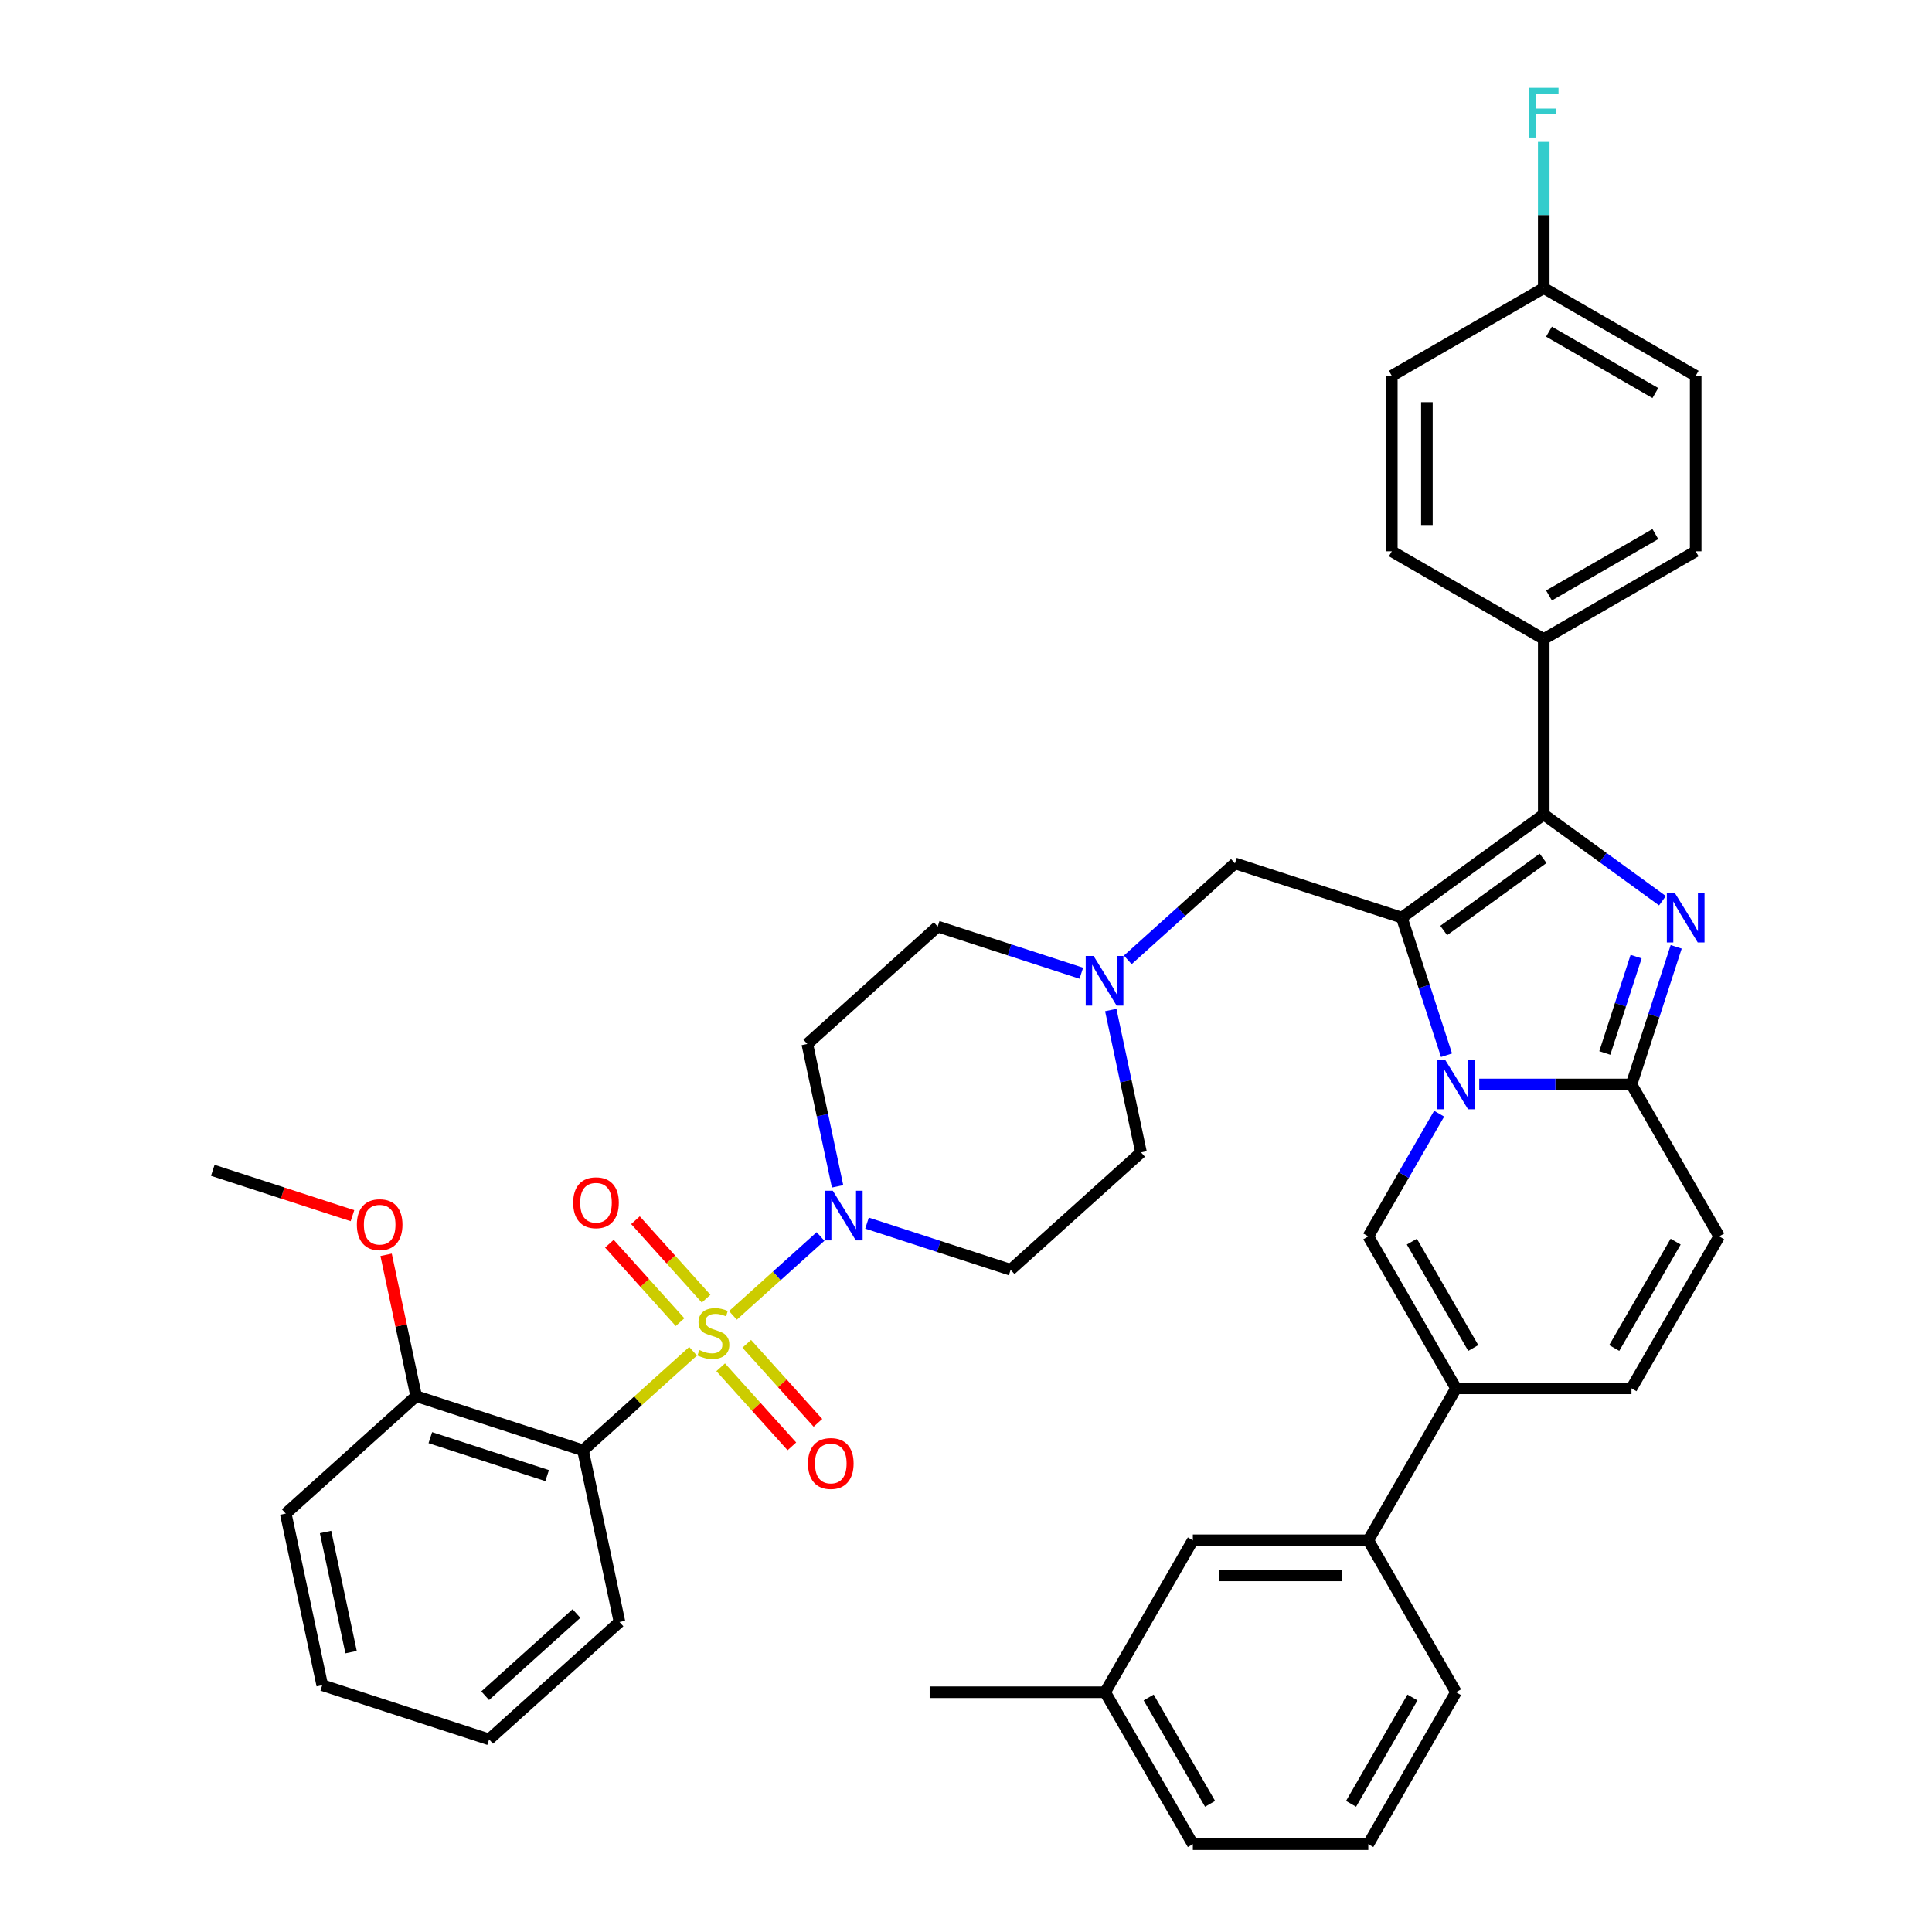 <?xml version='1.0' encoding='iso-8859-1'?>
<svg version='1.1' baseProfile='full'
              xmlns='http://www.w3.org/2000/svg'
                      xmlns:rdkit='http://www.rdkit.org/xml'
                      xmlns:xlink='http://www.w3.org/1999/xlink'
                  xml:space='preserve'
width='1000px' height='1000px' viewBox='0 0 1000 1000'>
<!-- END OF HEADER -->
<rect style='opacity:1.0;fill:#FFFFFF;stroke:none' width='1000' height='1000' x='0' y='0'> </rect>
<path class='bond-0' d='M 559.691,503.741 L 522.518,491.663' style='fill:none;fill-rule:evenodd;stroke:#0000FF;stroke-width:6px;stroke-linecap:butt;stroke-linejoin:miter;stroke-opacity:1' />
<path class='bond-0' d='M 522.518,491.663 L 485.346,479.585' style='fill:none;fill-rule:evenodd;stroke:#000000;stroke-width:6px;stroke-linecap:butt;stroke-linejoin:miter;stroke-opacity:1' />
<path class='bond-1' d='M 574.93,522.777 L 582.763,559.627' style='fill:none;fill-rule:evenodd;stroke:#0000FF;stroke-width:6px;stroke-linecap:butt;stroke-linejoin:miter;stroke-opacity:1' />
<path class='bond-1' d='M 582.763,559.627 L 590.596,596.476' style='fill:none;fill-rule:evenodd;stroke:#000000;stroke-width:6px;stroke-linecap:butt;stroke-linejoin:miter;stroke-opacity:1' />
<path class='bond-2' d='M 583.738,496.822 L 611.47,471.852' style='fill:none;fill-rule:evenodd;stroke:#0000FF;stroke-width:6px;stroke-linecap:butt;stroke-linejoin:miter;stroke-opacity:1' />
<path class='bond-2' d='M 611.47,471.852 L 639.202,446.882' style='fill:none;fill-rule:evenodd;stroke:#000000;stroke-width:6px;stroke-linecap:butt;stroke-linejoin:miter;stroke-opacity:1' />
<path class='bond-3' d='M 448.764,633.086 L 485.936,645.164' style='fill:none;fill-rule:evenodd;stroke:#0000FF;stroke-width:6px;stroke-linecap:butt;stroke-linejoin:miter;stroke-opacity:1' />
<path class='bond-3' d='M 485.936,645.164 L 523.108,657.242' style='fill:none;fill-rule:evenodd;stroke:#000000;stroke-width:6px;stroke-linecap:butt;stroke-linejoin:miter;stroke-opacity:1' />
<path class='bond-4' d='M 433.524,614.05 L 425.691,577.2' style='fill:none;fill-rule:evenodd;stroke:#0000FF;stroke-width:6px;stroke-linecap:butt;stroke-linejoin:miter;stroke-opacity:1' />
<path class='bond-4' d='M 425.691,577.2 L 417.859,540.351' style='fill:none;fill-rule:evenodd;stroke:#000000;stroke-width:6px;stroke-linecap:butt;stroke-linejoin:miter;stroke-opacity:1' />
<path class='bond-5' d='M 424.716,640.006 L 402.04,660.423' style='fill:none;fill-rule:evenodd;stroke:#0000FF;stroke-width:6px;stroke-linecap:butt;stroke-linejoin:miter;stroke-opacity:1' />
<path class='bond-5' d='M 402.04,660.423 L 379.364,680.841' style='fill:none;fill-rule:evenodd;stroke:#CCCC00;stroke-width:6px;stroke-linecap:butt;stroke-linejoin:miter;stroke-opacity:1' />
<path class='bond-6' d='M 485.346,479.585 L 417.859,540.351' style='fill:none;fill-rule:evenodd;stroke:#000000;stroke-width:6px;stroke-linecap:butt;stroke-linejoin:miter;stroke-opacity:1' />
<path class='bond-7' d='M 590.596,596.476 L 523.108,657.242' style='fill:none;fill-rule:evenodd;stroke:#000000;stroke-width:6px;stroke-linecap:butt;stroke-linejoin:miter;stroke-opacity:1' />
<path class='bond-8' d='M 639.202,446.882 L 725.57,474.945' style='fill:none;fill-rule:evenodd;stroke:#000000;stroke-width:6px;stroke-linecap:butt;stroke-linejoin:miter;stroke-opacity:1' />
<path class='bond-9' d='M 358.736,699.414 L 330.251,725.063' style='fill:none;fill-rule:evenodd;stroke:#CCCC00;stroke-width:6px;stroke-linecap:butt;stroke-linejoin:miter;stroke-opacity:1' />
<path class='bond-9' d='M 330.251,725.063 L 301.765,750.711' style='fill:none;fill-rule:evenodd;stroke:#000000;stroke-width:6px;stroke-linecap:butt;stroke-linejoin:miter;stroke-opacity:1' />
<path class='bond-10' d='M 373.02,707.701 L 391.445,728.164' style='fill:none;fill-rule:evenodd;stroke:#CCCC00;stroke-width:6px;stroke-linecap:butt;stroke-linejoin:miter;stroke-opacity:1' />
<path class='bond-10' d='M 391.445,728.164 L 409.87,748.627' style='fill:none;fill-rule:evenodd;stroke:#FF0000;stroke-width:6px;stroke-linecap:butt;stroke-linejoin:miter;stroke-opacity:1' />
<path class='bond-10' d='M 386.517,695.548 L 404.942,716.011' style='fill:none;fill-rule:evenodd;stroke:#CCCC00;stroke-width:6px;stroke-linecap:butt;stroke-linejoin:miter;stroke-opacity:1' />
<path class='bond-10' d='M 404.942,716.011 L 423.367,736.474' style='fill:none;fill-rule:evenodd;stroke:#FF0000;stroke-width:6px;stroke-linecap:butt;stroke-linejoin:miter;stroke-opacity:1' />
<path class='bond-11' d='M 365.485,672.189 L 347.202,651.884' style='fill:none;fill-rule:evenodd;stroke:#CCCC00;stroke-width:6px;stroke-linecap:butt;stroke-linejoin:miter;stroke-opacity:1' />
<path class='bond-11' d='M 347.202,651.884 L 328.919,631.578' style='fill:none;fill-rule:evenodd;stroke:#FF0000;stroke-width:6px;stroke-linecap:butt;stroke-linejoin:miter;stroke-opacity:1' />
<path class='bond-11' d='M 351.988,684.342 L 333.704,664.037' style='fill:none;fill-rule:evenodd;stroke:#CCCC00;stroke-width:6px;stroke-linecap:butt;stroke-linejoin:miter;stroke-opacity:1' />
<path class='bond-11' d='M 333.704,664.037 L 315.421,643.731' style='fill:none;fill-rule:evenodd;stroke:#FF0000;stroke-width:6px;stroke-linecap:butt;stroke-linejoin:miter;stroke-opacity:1' />
<path class='bond-12' d='M 301.765,750.711 L 215.397,722.648' style='fill:none;fill-rule:evenodd;stroke:#000000;stroke-width:6px;stroke-linecap:butt;stroke-linejoin:miter;stroke-opacity:1' />
<path class='bond-12' d='M 283.197,763.775 L 222.74,744.131' style='fill:none;fill-rule:evenodd;stroke:#000000;stroke-width:6px;stroke-linecap:butt;stroke-linejoin:miter;stroke-opacity:1' />
<path class='bond-13' d='M 301.765,750.711 L 320.646,839.54' style='fill:none;fill-rule:evenodd;stroke:#000000;stroke-width:6px;stroke-linecap:butt;stroke-linejoin:miter;stroke-opacity:1' />
<path class='bond-14' d='M 889.853,639.96 L 844.446,718.606' style='fill:none;fill-rule:evenodd;stroke:#000000;stroke-width:6px;stroke-linecap:butt;stroke-linejoin:miter;stroke-opacity:1' />
<path class='bond-14' d='M 867.312,642.675 L 835.528,697.728' style='fill:none;fill-rule:evenodd;stroke:#000000;stroke-width:6px;stroke-linecap:butt;stroke-linejoin:miter;stroke-opacity:1' />
<path class='bond-15' d='M 889.853,639.96 L 844.446,561.313' style='fill:none;fill-rule:evenodd;stroke:#000000;stroke-width:6px;stroke-linecap:butt;stroke-linejoin:miter;stroke-opacity:1' />
<path class='bond-16' d='M 844.446,718.606 L 753.633,718.606' style='fill:none;fill-rule:evenodd;stroke:#000000;stroke-width:6px;stroke-linecap:butt;stroke-linejoin:miter;stroke-opacity:1' />
<path class='bond-17' d='M 753.633,718.606 L 708.226,797.253' style='fill:none;fill-rule:evenodd;stroke:#000000;stroke-width:6px;stroke-linecap:butt;stroke-linejoin:miter;stroke-opacity:1' />
<path class='bond-18' d='M 753.633,718.606 L 708.226,639.96' style='fill:none;fill-rule:evenodd;stroke:#000000;stroke-width:6px;stroke-linecap:butt;stroke-linejoin:miter;stroke-opacity:1' />
<path class='bond-18' d='M 762.551,697.728 L 730.767,642.675' style='fill:none;fill-rule:evenodd;stroke:#000000;stroke-width:6px;stroke-linecap:butt;stroke-linejoin:miter;stroke-opacity:1' />
<path class='bond-19' d='M 708.226,639.96 L 726.562,608.201' style='fill:none;fill-rule:evenodd;stroke:#000000;stroke-width:6px;stroke-linecap:butt;stroke-linejoin:miter;stroke-opacity:1' />
<path class='bond-19' d='M 726.562,608.201 L 744.898,576.443' style='fill:none;fill-rule:evenodd;stroke:#0000FF;stroke-width:6px;stroke-linecap:butt;stroke-linejoin:miter;stroke-opacity:1' />
<path class='bond-20' d='M 867.593,490.074 L 856.02,525.694' style='fill:none;fill-rule:evenodd;stroke:#0000FF;stroke-width:6px;stroke-linecap:butt;stroke-linejoin:miter;stroke-opacity:1' />
<path class='bond-20' d='M 856.02,525.694 L 844.446,561.313' style='fill:none;fill-rule:evenodd;stroke:#000000;stroke-width:6px;stroke-linecap:butt;stroke-linejoin:miter;stroke-opacity:1' />
<path class='bond-20' d='M 846.847,495.147 L 838.746,520.081' style='fill:none;fill-rule:evenodd;stroke:#0000FF;stroke-width:6px;stroke-linecap:butt;stroke-linejoin:miter;stroke-opacity:1' />
<path class='bond-20' d='M 838.746,520.081 L 830.644,545.015' style='fill:none;fill-rule:evenodd;stroke:#000000;stroke-width:6px;stroke-linecap:butt;stroke-linejoin:miter;stroke-opacity:1' />
<path class='bond-21' d='M 860.485,466.209 L 829.762,443.888' style='fill:none;fill-rule:evenodd;stroke:#0000FF;stroke-width:6px;stroke-linecap:butt;stroke-linejoin:miter;stroke-opacity:1' />
<path class='bond-21' d='M 829.762,443.888 L 799.04,421.566' style='fill:none;fill-rule:evenodd;stroke:#000000;stroke-width:6px;stroke-linecap:butt;stroke-linejoin:miter;stroke-opacity:1' />
<path class='bond-22' d='M 844.446,561.313 L 805.051,561.313' style='fill:none;fill-rule:evenodd;stroke:#000000;stroke-width:6px;stroke-linecap:butt;stroke-linejoin:miter;stroke-opacity:1' />
<path class='bond-22' d='M 805.051,561.313 L 765.657,561.313' style='fill:none;fill-rule:evenodd;stroke:#0000FF;stroke-width:6px;stroke-linecap:butt;stroke-linejoin:miter;stroke-opacity:1' />
<path class='bond-23' d='M 748.717,546.184 L 737.144,510.564' style='fill:none;fill-rule:evenodd;stroke:#0000FF;stroke-width:6px;stroke-linecap:butt;stroke-linejoin:miter;stroke-opacity:1' />
<path class='bond-23' d='M 737.144,510.564 L 725.57,474.945' style='fill:none;fill-rule:evenodd;stroke:#000000;stroke-width:6px;stroke-linecap:butt;stroke-linejoin:miter;stroke-opacity:1' />
<path class='bond-24' d='M 725.57,474.945 L 799.04,421.566' style='fill:none;fill-rule:evenodd;stroke:#000000;stroke-width:6px;stroke-linecap:butt;stroke-linejoin:miter;stroke-opacity:1' />
<path class='bond-24' d='M 747.266,481.632 L 798.695,444.267' style='fill:none;fill-rule:evenodd;stroke:#000000;stroke-width:6px;stroke-linecap:butt;stroke-linejoin:miter;stroke-opacity:1' />
<path class='bond-25' d='M 799.04,421.566 L 799.04,330.753' style='fill:none;fill-rule:evenodd;stroke:#000000;stroke-width:6px;stroke-linecap:butt;stroke-linejoin:miter;stroke-opacity:1' />
<path class='bond-26' d='M 708.226,797.253 L 617.413,797.253' style='fill:none;fill-rule:evenodd;stroke:#000000;stroke-width:6px;stroke-linecap:butt;stroke-linejoin:miter;stroke-opacity:1' />
<path class='bond-26' d='M 694.604,815.415 L 631.035,815.415' style='fill:none;fill-rule:evenodd;stroke:#000000;stroke-width:6px;stroke-linecap:butt;stroke-linejoin:miter;stroke-opacity:1' />
<path class='bond-27' d='M 708.226,797.253 L 753.633,875.899' style='fill:none;fill-rule:evenodd;stroke:#000000;stroke-width:6px;stroke-linecap:butt;stroke-linejoin:miter;stroke-opacity:1' />
<path class='bond-28' d='M 799.04,330.753 L 877.686,285.346' style='fill:none;fill-rule:evenodd;stroke:#000000;stroke-width:6px;stroke-linecap:butt;stroke-linejoin:miter;stroke-opacity:1' />
<path class='bond-28' d='M 801.755,308.213 L 856.808,276.428' style='fill:none;fill-rule:evenodd;stroke:#000000;stroke-width:6px;stroke-linecap:butt;stroke-linejoin:miter;stroke-opacity:1' />
<path class='bond-29' d='M 799.04,330.753 L 720.393,285.346' style='fill:none;fill-rule:evenodd;stroke:#000000;stroke-width:6px;stroke-linecap:butt;stroke-linejoin:miter;stroke-opacity:1' />
<path class='bond-30' d='M 877.686,285.346 L 877.686,194.533' style='fill:none;fill-rule:evenodd;stroke:#000000;stroke-width:6px;stroke-linecap:butt;stroke-linejoin:miter;stroke-opacity:1' />
<path class='bond-31' d='M 720.393,285.346 L 720.393,194.533' style='fill:none;fill-rule:evenodd;stroke:#000000;stroke-width:6px;stroke-linecap:butt;stroke-linejoin:miter;stroke-opacity:1' />
<path class='bond-31' d='M 738.556,271.724 L 738.556,208.155' style='fill:none;fill-rule:evenodd;stroke:#000000;stroke-width:6px;stroke-linecap:butt;stroke-linejoin:miter;stroke-opacity:1' />
<path class='bond-32' d='M 799.04,149.127 L 720.393,194.533' style='fill:none;fill-rule:evenodd;stroke:#000000;stroke-width:6px;stroke-linecap:butt;stroke-linejoin:miter;stroke-opacity:1' />
<path class='bond-33' d='M 799.04,149.127 L 799.04,111.285' style='fill:none;fill-rule:evenodd;stroke:#000000;stroke-width:6px;stroke-linecap:butt;stroke-linejoin:miter;stroke-opacity:1' />
<path class='bond-33' d='M 799.04,111.285 L 799.04,73.443' style='fill:none;fill-rule:evenodd;stroke:#33CCCC;stroke-width:6px;stroke-linecap:butt;stroke-linejoin:miter;stroke-opacity:1' />
<path class='bond-34' d='M 799.04,149.127 L 877.686,194.533' style='fill:none;fill-rule:evenodd;stroke:#000000;stroke-width:6px;stroke-linecap:butt;stroke-linejoin:miter;stroke-opacity:1' />
<path class='bond-34' d='M 801.755,171.667 L 856.808,203.452' style='fill:none;fill-rule:evenodd;stroke:#000000;stroke-width:6px;stroke-linecap:butt;stroke-linejoin:miter;stroke-opacity:1' />
<path class='bond-35' d='M 617.413,797.253 L 572.007,875.899' style='fill:none;fill-rule:evenodd;stroke:#000000;stroke-width:6px;stroke-linecap:butt;stroke-linejoin:miter;stroke-opacity:1' />
<path class='bond-36' d='M 572.007,875.899 L 481.194,875.899' style='fill:none;fill-rule:evenodd;stroke:#000000;stroke-width:6px;stroke-linecap:butt;stroke-linejoin:miter;stroke-opacity:1' />
<path class='bond-37' d='M 572.007,875.899 L 617.413,954.545' style='fill:none;fill-rule:evenodd;stroke:#000000;stroke-width:6px;stroke-linecap:butt;stroke-linejoin:miter;stroke-opacity:1' />
<path class='bond-37' d='M 594.547,878.615 L 626.332,933.667' style='fill:none;fill-rule:evenodd;stroke:#000000;stroke-width:6px;stroke-linecap:butt;stroke-linejoin:miter;stroke-opacity:1' />
<path class='bond-38' d='M 753.633,875.899 L 708.226,954.545' style='fill:none;fill-rule:evenodd;stroke:#000000;stroke-width:6px;stroke-linecap:butt;stroke-linejoin:miter;stroke-opacity:1' />
<path class='bond-38' d='M 731.093,878.615 L 699.308,933.667' style='fill:none;fill-rule:evenodd;stroke:#000000;stroke-width:6px;stroke-linecap:butt;stroke-linejoin:miter;stroke-opacity:1' />
<path class='bond-39' d='M 708.226,954.545 L 617.413,954.545' style='fill:none;fill-rule:evenodd;stroke:#000000;stroke-width:6px;stroke-linecap:butt;stroke-linejoin:miter;stroke-opacity:1' />
<path class='bond-40' d='M 215.397,722.648 L 207.622,686.071' style='fill:none;fill-rule:evenodd;stroke:#000000;stroke-width:6px;stroke-linecap:butt;stroke-linejoin:miter;stroke-opacity:1' />
<path class='bond-40' d='M 207.622,686.071 L 199.847,649.494' style='fill:none;fill-rule:evenodd;stroke:#FF0000;stroke-width:6px;stroke-linecap:butt;stroke-linejoin:miter;stroke-opacity:1' />
<path class='bond-41' d='M 215.397,722.648 L 147.91,783.414' style='fill:none;fill-rule:evenodd;stroke:#000000;stroke-width:6px;stroke-linecap:butt;stroke-linejoin:miter;stroke-opacity:1' />
<path class='bond-42' d='M 320.646,839.54 L 253.159,900.306' style='fill:none;fill-rule:evenodd;stroke:#000000;stroke-width:6px;stroke-linecap:butt;stroke-linejoin:miter;stroke-opacity:1' />
<path class='bond-42' d='M 298.37,835.157 L 251.129,877.693' style='fill:none;fill-rule:evenodd;stroke:#000000;stroke-width:6px;stroke-linecap:butt;stroke-linejoin:miter;stroke-opacity:1' />
<path class='bond-43' d='M 182.44,629.246 L 146.294,617.501' style='fill:none;fill-rule:evenodd;stroke:#FF0000;stroke-width:6px;stroke-linecap:butt;stroke-linejoin:miter;stroke-opacity:1' />
<path class='bond-43' d='M 146.294,617.501 L 110.147,605.757' style='fill:none;fill-rule:evenodd;stroke:#000000;stroke-width:6px;stroke-linecap:butt;stroke-linejoin:miter;stroke-opacity:1' />
<path class='bond-44' d='M 147.91,783.414 L 166.791,872.243' style='fill:none;fill-rule:evenodd;stroke:#000000;stroke-width:6px;stroke-linecap:butt;stroke-linejoin:miter;stroke-opacity:1' />
<path class='bond-44' d='M 168.507,792.962 L 181.724,855.142' style='fill:none;fill-rule:evenodd;stroke:#000000;stroke-width:6px;stroke-linecap:butt;stroke-linejoin:miter;stroke-opacity:1' />
<path class='bond-45' d='M 253.159,900.306 L 166.791,872.243' style='fill:none;fill-rule:evenodd;stroke:#000000;stroke-width:6px;stroke-linecap:butt;stroke-linejoin:miter;stroke-opacity:1' />
<path  class='atom-0' d='M 566.03 494.789
L 574.457 508.411
Q 575.293 509.755, 576.637 512.188
Q 577.981 514.622, 578.053 514.768
L 578.053 494.789
L 581.468 494.789
L 581.468 520.507
L 577.944 520.507
L 568.899 505.614
Q 567.846 503.87, 566.72 501.872
Q 565.63 499.874, 565.303 499.257
L 565.303 520.507
L 561.961 520.507
L 561.961 494.789
L 566.03 494.789
' fill='#0000FF'/>
<path  class='atom-1' d='M 431.055 616.32
L 439.482 629.942
Q 440.318 631.286, 441.662 633.72
Q 443.006 636.154, 443.079 636.299
L 443.079 616.32
L 446.493 616.32
L 446.493 642.039
L 442.97 642.039
L 433.925 627.145
Q 432.871 625.402, 431.745 623.404
Q 430.655 621.406, 430.328 620.788
L 430.328 642.039
L 426.987 642.039
L 426.987 616.32
L 431.055 616.32
' fill='#0000FF'/>
<path  class='atom-7' d='M 361.988 698.772
Q 362.278 698.881, 363.477 699.39
Q 364.676 699.898, 365.983 700.225
Q 367.327 700.516, 368.635 700.516
Q 371.069 700.516, 372.486 699.354
Q 373.902 698.155, 373.902 696.084
Q 373.902 694.668, 373.176 693.796
Q 372.486 692.924, 371.396 692.452
Q 370.306 691.979, 368.49 691.435
Q 366.201 690.744, 364.821 690.091
Q 363.477 689.437, 362.496 688.056
Q 361.552 686.676, 361.552 684.351
Q 361.552 681.118, 363.731 679.12
Q 365.947 677.122, 370.306 677.122
Q 373.285 677.122, 376.663 678.539
L 375.827 681.336
Q 372.74 680.065, 370.415 680.065
Q 367.909 680.065, 366.528 681.118
Q 365.148 682.135, 365.184 683.915
Q 365.184 685.296, 365.874 686.131
Q 366.601 686.967, 367.618 687.439
Q 368.671 687.911, 370.415 688.456
Q 372.74 689.182, 374.12 689.909
Q 375.501 690.635, 376.481 692.125
Q 377.498 693.578, 377.498 696.084
Q 377.498 699.644, 375.101 701.569
Q 372.74 703.458, 368.78 703.458
Q 366.492 703.458, 364.748 702.95
Q 363.041 702.477, 361.007 701.642
L 361.988 698.772
' fill='#CCCC00'/>
<path  class='atom-13' d='M 866.824 462.086
L 875.251 475.708
Q 876.087 477.052, 877.431 479.485
Q 878.775 481.919, 878.848 482.064
L 878.848 462.086
L 882.262 462.086
L 882.262 487.804
L 878.739 487.804
L 869.694 472.911
Q 868.64 471.167, 867.514 469.169
Q 866.424 467.171, 866.097 466.554
L 866.097 487.804
L 862.756 487.804
L 862.756 462.086
L 866.824 462.086
' fill='#0000FF'/>
<path  class='atom-15' d='M 747.948 548.454
L 756.376 562.076
Q 757.211 563.42, 758.555 565.854
Q 759.899 568.288, 759.972 568.433
L 759.972 548.454
L 763.386 548.454
L 763.386 574.172
L 759.863 574.172
L 750.818 559.279
Q 749.764 557.535, 748.638 555.537
Q 747.548 553.54, 747.222 552.922
L 747.222 574.172
L 743.88 574.172
L 743.88 548.454
L 747.948 548.454
' fill='#0000FF'/>
<path  class='atom-25' d='M 791.393 45.455
L 806.686 45.455
L 806.686 48.397
L 794.844 48.397
L 794.844 56.207
L 805.378 56.207
L 805.378 59.185
L 794.844 59.185
L 794.844 71.173
L 791.393 71.173
L 791.393 45.455
' fill='#33CCCC'/>
<path  class='atom-32' d='M 418.213 757.505
Q 418.213 751.33, 421.264 747.879
Q 424.315 744.428, 430.018 744.428
Q 435.721 744.428, 438.773 747.879
Q 441.824 751.33, 441.824 757.505
Q 441.824 763.753, 438.736 767.313
Q 435.649 770.837, 430.018 770.837
Q 424.352 770.837, 421.264 767.313
Q 418.213 763.789, 418.213 757.505
M 430.018 767.931
Q 433.942 767.931, 436.048 765.315
Q 438.192 762.663, 438.192 757.505
Q 438.192 752.456, 436.048 749.913
Q 433.942 747.334, 430.018 747.334
Q 426.095 747.334, 423.952 749.877
Q 421.845 752.42, 421.845 757.505
Q 421.845 762.7, 423.952 765.315
Q 426.095 767.931, 430.018 767.931
' fill='#FF0000'/>
<path  class='atom-33' d='M 296.681 622.531
Q 296.681 616.355, 299.732 612.904
Q 302.784 609.454, 308.487 609.454
Q 314.19 609.454, 317.241 612.904
Q 320.292 616.355, 320.292 622.531
Q 320.292 628.779, 317.205 632.338
Q 314.117 635.862, 308.487 635.862
Q 302.82 635.862, 299.732 632.338
Q 296.681 628.815, 296.681 622.531
M 308.487 632.956
Q 312.41 632.956, 314.517 630.341
Q 316.66 627.689, 316.66 622.531
Q 316.66 617.481, 314.517 614.939
Q 312.41 612.36, 308.487 612.36
Q 304.564 612.36, 302.42 614.902
Q 300.314 617.445, 300.314 622.531
Q 300.314 627.725, 302.42 630.341
Q 304.564 632.956, 308.487 632.956
' fill='#FF0000'/>
<path  class='atom-36' d='M 184.71 633.892
Q 184.71 627.717, 187.761 624.266
Q 190.813 620.815, 196.516 620.815
Q 202.219 620.815, 205.27 624.266
Q 208.321 627.717, 208.321 633.892
Q 208.321 640.14, 205.234 643.7
Q 202.146 647.224, 196.516 647.224
Q 190.849 647.224, 187.761 643.7
Q 184.71 640.177, 184.71 633.892
M 196.516 644.318
Q 200.439 644.318, 202.546 641.702
Q 204.689 639.051, 204.689 633.892
Q 204.689 628.843, 202.546 626.3
Q 200.439 623.721, 196.516 623.721
Q 192.593 623.721, 190.449 626.264
Q 188.343 628.807, 188.343 633.892
Q 188.343 639.087, 190.449 641.702
Q 192.593 644.318, 196.516 644.318
' fill='#FF0000'/>
</svg>

